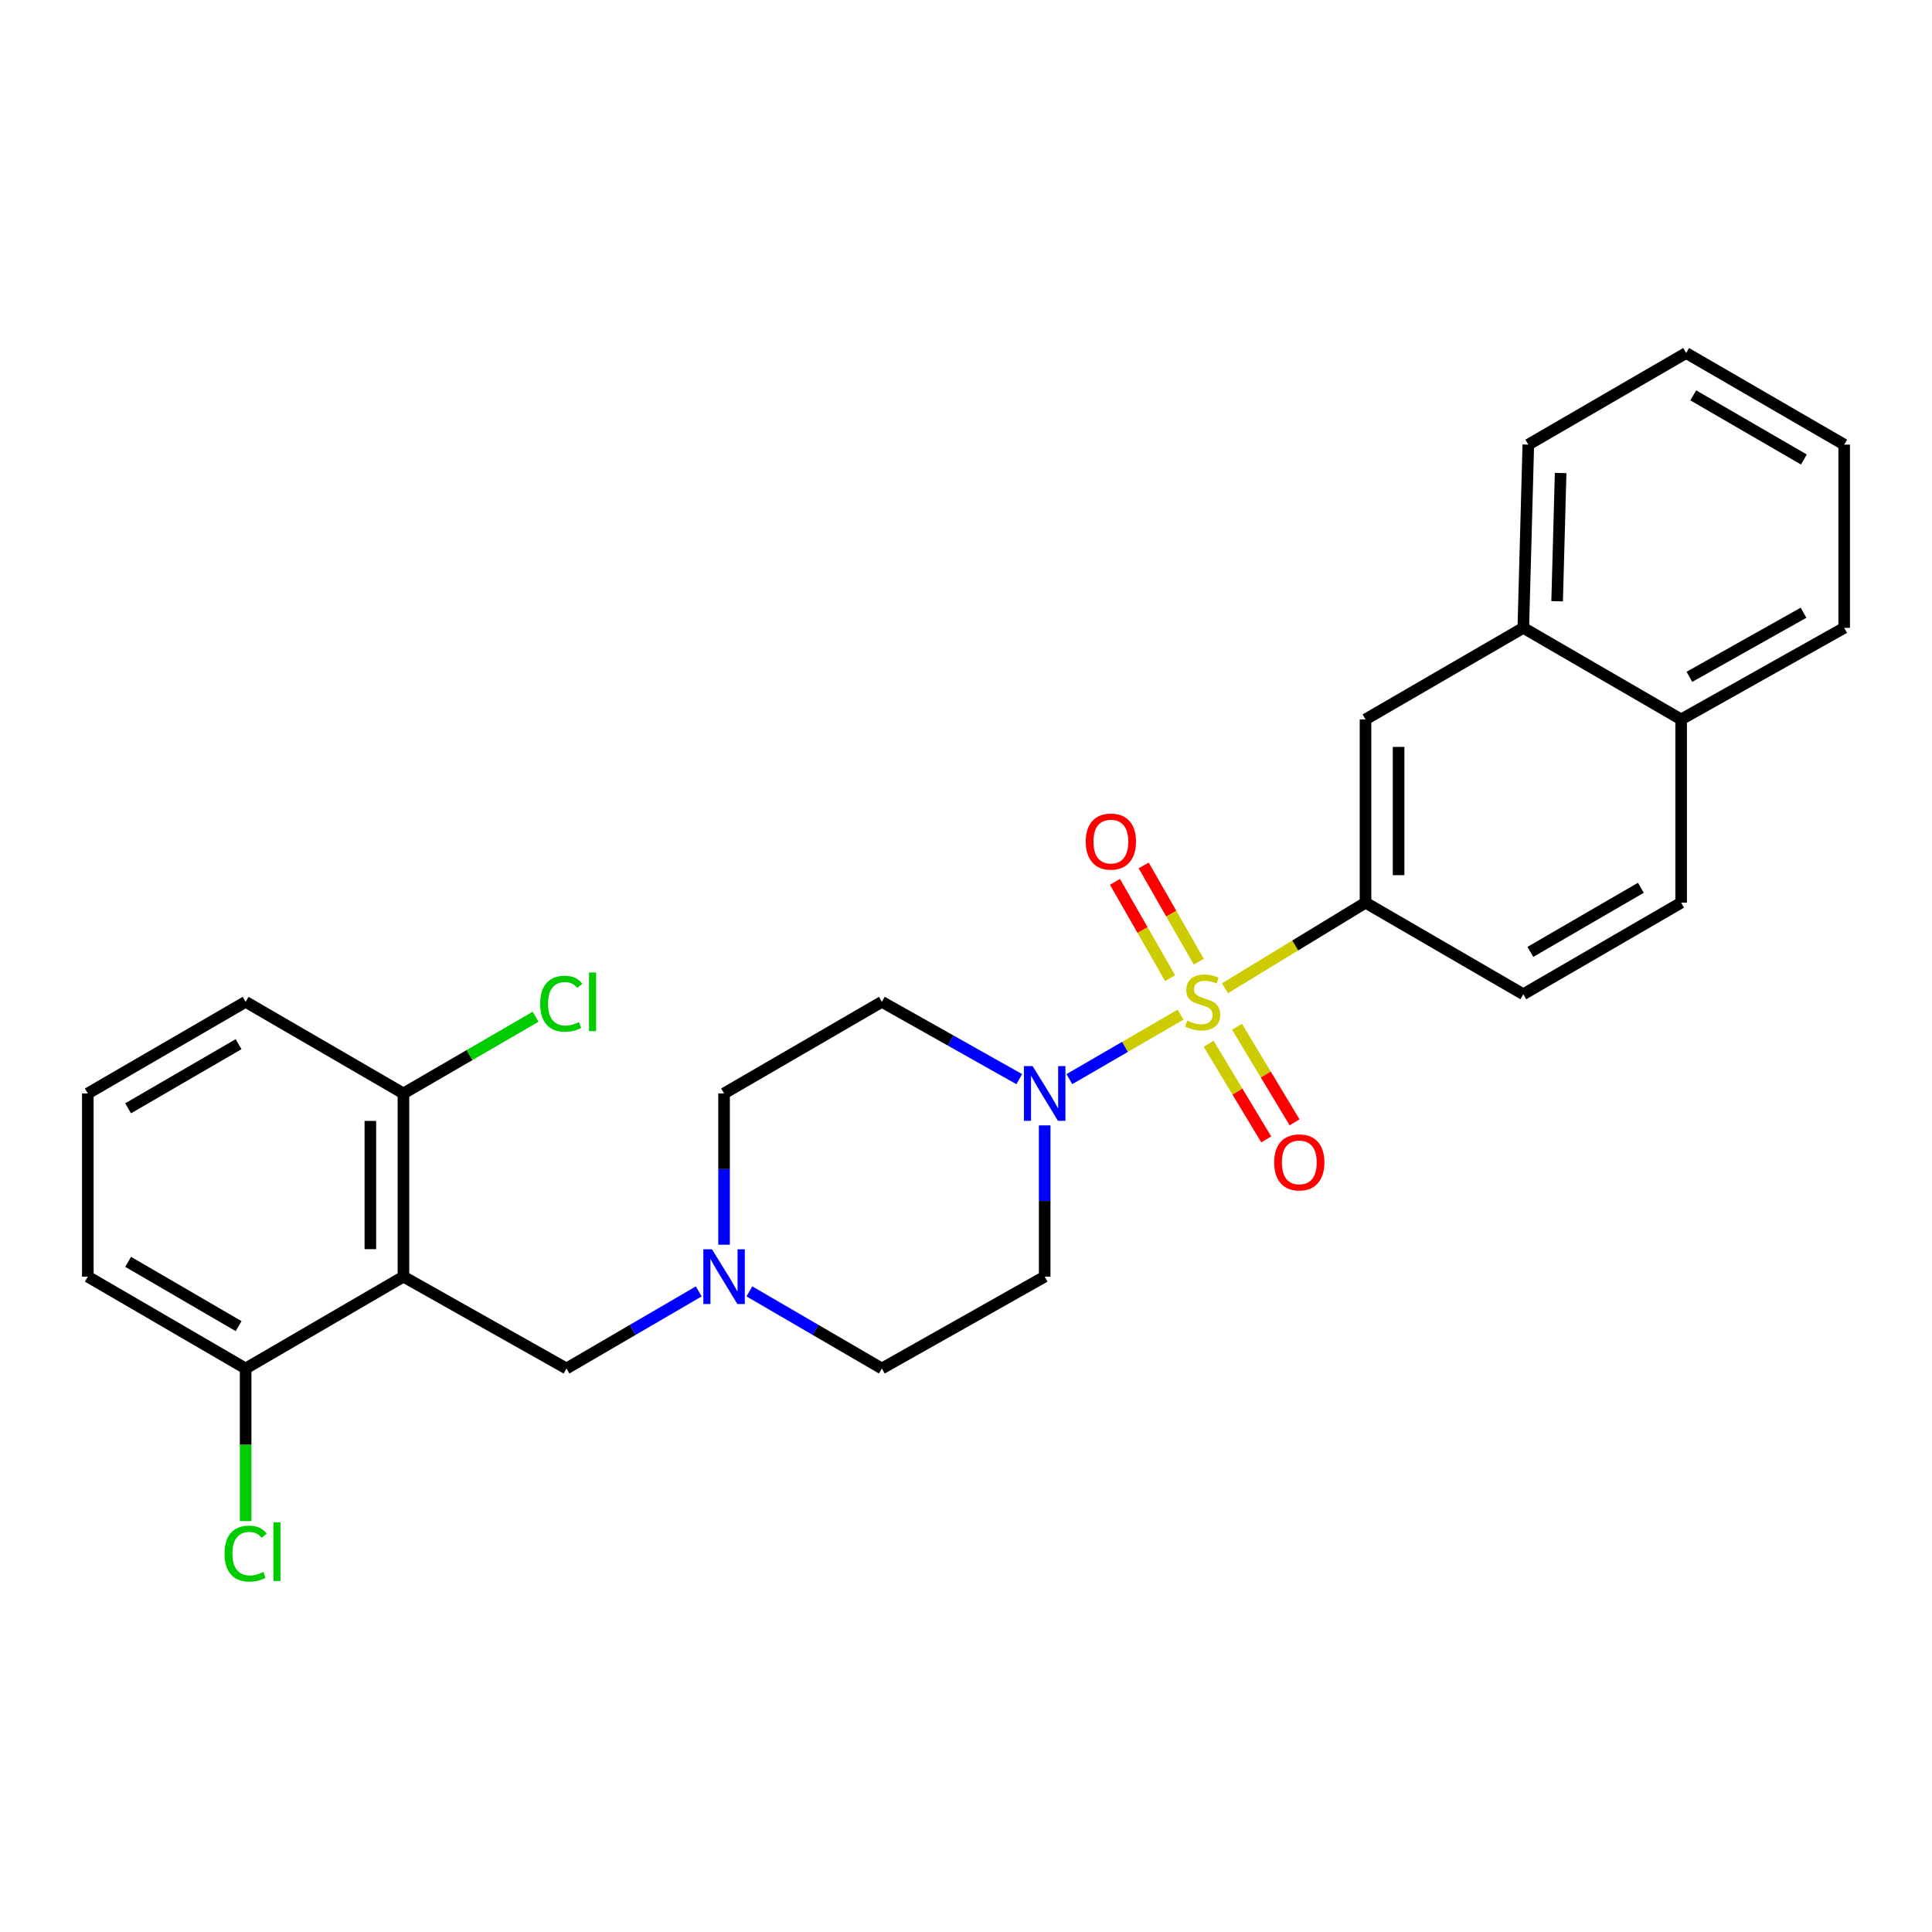<?xml version='1.0' encoding='iso-8859-1'?>
<svg version='1.1' baseProfile='full'
              xmlns='http://www.w3.org/2000/svg'
                      xmlns:rdkit='http://www.rdkit.org/xml'
                      xmlns:xlink='http://www.w3.org/1999/xlink'
                  xml:space='preserve'
width='1000px' height='1000px' viewBox='0 0 1000 1000'>
<!-- END OF HEADER -->
<rect style='opacity:1.0;fill:#FFFFFF;stroke:none' width='1000' height='1000' x='0' y='0'> </rect>
<path class='bond-0' d='M 611.071,525.179 L 582.284,541.87' style='fill:none;fill-rule:evenodd;stroke:#CCCC00;stroke-width:6px;stroke-linecap:butt;stroke-linejoin:miter;stroke-opacity:1' />
<path class='bond-0' d='M 582.284,541.87 L 553.497,558.56' style='fill:none;fill-rule:evenodd;stroke:#0000FF;stroke-width:6px;stroke-linecap:butt;stroke-linejoin:miter;stroke-opacity:1' />
<path class='bond-2' d='M 634.061,511.511 L 670.424,489.363' style='fill:none;fill-rule:evenodd;stroke:#CCCC00;stroke-width:6px;stroke-linecap:butt;stroke-linejoin:miter;stroke-opacity:1' />
<path class='bond-2' d='M 670.424,489.363 L 706.787,467.214' style='fill:none;fill-rule:evenodd;stroke:#000000;stroke-width:6px;stroke-linecap:butt;stroke-linejoin:miter;stroke-opacity:1' />
<path class='bond-5' d='M 625.6,540.264 L 640.5,565.007' style='fill:none;fill-rule:evenodd;stroke:#CCCC00;stroke-width:6px;stroke-linecap:butt;stroke-linejoin:miter;stroke-opacity:1' />
<path class='bond-5' d='M 640.5,565.007 L 655.4,589.75' style='fill:none;fill-rule:evenodd;stroke:#FF0000;stroke-width:6px;stroke-linecap:butt;stroke-linejoin:miter;stroke-opacity:1' />
<path class='bond-5' d='M 640.268,531.431 L 655.168,556.174' style='fill:none;fill-rule:evenodd;stroke:#CCCC00;stroke-width:6px;stroke-linecap:butt;stroke-linejoin:miter;stroke-opacity:1' />
<path class='bond-5' d='M 655.168,556.174 L 670.069,580.917' style='fill:none;fill-rule:evenodd;stroke:#FF0000;stroke-width:6px;stroke-linecap:butt;stroke-linejoin:miter;stroke-opacity:1' />
<path class='bond-6' d='M 620.493,497.78 L 606.229,472.86' style='fill:none;fill-rule:evenodd;stroke:#CCCC00;stroke-width:6px;stroke-linecap:butt;stroke-linejoin:miter;stroke-opacity:1' />
<path class='bond-6' d='M 606.229,472.86 L 591.964,447.941' style='fill:none;fill-rule:evenodd;stroke:#FF0000;stroke-width:6px;stroke-linecap:butt;stroke-linejoin:miter;stroke-opacity:1' />
<path class='bond-6' d='M 605.632,506.286 L 591.368,481.366' style='fill:none;fill-rule:evenodd;stroke:#CCCC00;stroke-width:6px;stroke-linecap:butt;stroke-linejoin:miter;stroke-opacity:1' />
<path class='bond-6' d='M 591.368,481.366 L 577.104,456.447' style='fill:none;fill-rule:evenodd;stroke:#FF0000;stroke-width:6px;stroke-linecap:butt;stroke-linejoin:miter;stroke-opacity:1' />
<path class='bond-8' d='M 540.724,582.496 L 540.724,621.642' style='fill:none;fill-rule:evenodd;stroke:#0000FF;stroke-width:6px;stroke-linecap:butt;stroke-linejoin:miter;stroke-opacity:1' />
<path class='bond-8' d='M 540.724,621.642 L 540.724,660.788' style='fill:none;fill-rule:evenodd;stroke:#000000;stroke-width:6px;stroke-linecap:butt;stroke-linejoin:miter;stroke-opacity:1' />
<path class='bond-9' d='M 527.566,558.562 L 492.009,538.553' style='fill:none;fill-rule:evenodd;stroke:#0000FF;stroke-width:6px;stroke-linecap:butt;stroke-linejoin:miter;stroke-opacity:1' />
<path class='bond-9' d='M 492.009,538.553 L 456.451,518.545' style='fill:none;fill-rule:evenodd;stroke:#000000;stroke-width:6px;stroke-linecap:butt;stroke-linejoin:miter;stroke-opacity:1' />
<path class='bond-1' d='M 208.816,660.788 L 293.213,708.332' style='fill:none;fill-rule:evenodd;stroke:#000000;stroke-width:6px;stroke-linecap:butt;stroke-linejoin:miter;stroke-opacity:1' />
<path class='bond-10' d='M 208.816,660.788 L 208.816,565.965' style='fill:none;fill-rule:evenodd;stroke:#000000;stroke-width:6px;stroke-linecap:butt;stroke-linejoin:miter;stroke-opacity:1' />
<path class='bond-10' d='M 191.693,646.565 L 191.693,580.189' style='fill:none;fill-rule:evenodd;stroke:#000000;stroke-width:6px;stroke-linecap:butt;stroke-linejoin:miter;stroke-opacity:1' />
<path class='bond-11' d='M 208.816,660.788 L 127.14,708.332' style='fill:none;fill-rule:evenodd;stroke:#000000;stroke-width:6px;stroke-linecap:butt;stroke-linejoin:miter;stroke-opacity:1' />
<path class='bond-7' d='M 706.787,467.214 L 706.787,372.363' style='fill:none;fill-rule:evenodd;stroke:#000000;stroke-width:6px;stroke-linecap:butt;stroke-linejoin:miter;stroke-opacity:1' />
<path class='bond-7' d='M 723.91,452.986 L 723.91,386.591' style='fill:none;fill-rule:evenodd;stroke:#000000;stroke-width:6px;stroke-linecap:butt;stroke-linejoin:miter;stroke-opacity:1' />
<path class='bond-13' d='M 706.787,467.214 L 788.463,514.616' style='fill:none;fill-rule:evenodd;stroke:#000000;stroke-width:6px;stroke-linecap:butt;stroke-linejoin:miter;stroke-opacity:1' />
<path class='bond-3' d='M 374.775,644.257 L 374.775,605.111' style='fill:none;fill-rule:evenodd;stroke:#0000FF;stroke-width:6px;stroke-linecap:butt;stroke-linejoin:miter;stroke-opacity:1' />
<path class='bond-3' d='M 374.775,605.111 L 374.775,565.965' style='fill:none;fill-rule:evenodd;stroke:#000000;stroke-width:6px;stroke-linecap:butt;stroke-linejoin:miter;stroke-opacity:1' />
<path class='bond-4' d='M 361.675,668.424 L 327.444,688.378' style='fill:none;fill-rule:evenodd;stroke:#0000FF;stroke-width:6px;stroke-linecap:butt;stroke-linejoin:miter;stroke-opacity:1' />
<path class='bond-4' d='M 327.444,688.378 L 293.213,708.332' style='fill:none;fill-rule:evenodd;stroke:#000000;stroke-width:6px;stroke-linecap:butt;stroke-linejoin:miter;stroke-opacity:1' />
<path class='bond-27' d='M 387.877,668.415 L 422.164,688.374' style='fill:none;fill-rule:evenodd;stroke:#0000FF;stroke-width:6px;stroke-linecap:butt;stroke-linejoin:miter;stroke-opacity:1' />
<path class='bond-27' d='M 422.164,688.374 L 456.451,708.332' style='fill:none;fill-rule:evenodd;stroke:#000000;stroke-width:6px;stroke-linecap:butt;stroke-linejoin:miter;stroke-opacity:1' />
<path class='bond-12' d='M 706.787,372.363 L 788.463,324.971' style='fill:none;fill-rule:evenodd;stroke:#000000;stroke-width:6px;stroke-linecap:butt;stroke-linejoin:miter;stroke-opacity:1' />
<path class='bond-15' d='M 540.724,660.788 L 456.451,708.332' style='fill:none;fill-rule:evenodd;stroke:#000000;stroke-width:6px;stroke-linecap:butt;stroke-linejoin:miter;stroke-opacity:1' />
<path class='bond-14' d='M 456.451,518.545 L 374.775,565.965' style='fill:none;fill-rule:evenodd;stroke:#000000;stroke-width:6px;stroke-linecap:butt;stroke-linejoin:miter;stroke-opacity:1' />
<path class='bond-18' d='M 208.816,565.965 L 243.023,546.11' style='fill:none;fill-rule:evenodd;stroke:#000000;stroke-width:6px;stroke-linecap:butt;stroke-linejoin:miter;stroke-opacity:1' />
<path class='bond-18' d='M 243.023,546.11 L 277.23,526.254' style='fill:none;fill-rule:evenodd;stroke:#00CC00;stroke-width:6px;stroke-linecap:butt;stroke-linejoin:miter;stroke-opacity:1' />
<path class='bond-22' d='M 208.816,565.965 L 127.14,518.545' style='fill:none;fill-rule:evenodd;stroke:#000000;stroke-width:6px;stroke-linecap:butt;stroke-linejoin:miter;stroke-opacity:1' />
<path class='bond-19' d='M 127.14,708.332 L 127.14,747.829' style='fill:none;fill-rule:evenodd;stroke:#000000;stroke-width:6px;stroke-linecap:butt;stroke-linejoin:miter;stroke-opacity:1' />
<path class='bond-19' d='M 127.14,747.829 L 127.14,787.325' style='fill:none;fill-rule:evenodd;stroke:#00CC00;stroke-width:6px;stroke-linecap:butt;stroke-linejoin:miter;stroke-opacity:1' />
<path class='bond-21' d='M 127.14,708.332 L 45.455,660.788' style='fill:none;fill-rule:evenodd;stroke:#000000;stroke-width:6px;stroke-linecap:butt;stroke-linejoin:miter;stroke-opacity:1' />
<path class='bond-21' d='M 123.501,686.402 L 66.321,653.121' style='fill:none;fill-rule:evenodd;stroke:#000000;stroke-width:6px;stroke-linecap:butt;stroke-linejoin:miter;stroke-opacity:1' />
<path class='bond-23' d='M 788.463,324.971 L 791.051,230.138' style='fill:none;fill-rule:evenodd;stroke:#000000;stroke-width:6px;stroke-linecap:butt;stroke-linejoin:miter;stroke-opacity:1' />
<path class='bond-23' d='M 805.968,311.213 L 807.779,244.83' style='fill:none;fill-rule:evenodd;stroke:#000000;stroke-width:6px;stroke-linecap:butt;stroke-linejoin:miter;stroke-opacity:1' />
<path class='bond-28' d='M 788.463,324.971 L 870.158,372.363' style='fill:none;fill-rule:evenodd;stroke:#000000;stroke-width:6px;stroke-linecap:butt;stroke-linejoin:miter;stroke-opacity:1' />
<path class='bond-17' d='M 788.463,514.616 L 870.158,467.214' style='fill:none;fill-rule:evenodd;stroke:#000000;stroke-width:6px;stroke-linecap:butt;stroke-linejoin:miter;stroke-opacity:1' />
<path class='bond-17' d='M 792.124,492.695 L 849.311,459.514' style='fill:none;fill-rule:evenodd;stroke:#000000;stroke-width:6px;stroke-linecap:butt;stroke-linejoin:miter;stroke-opacity:1' />
<path class='bond-16' d='M 870.158,372.363 L 870.158,467.214' style='fill:none;fill-rule:evenodd;stroke:#000000;stroke-width:6px;stroke-linecap:butt;stroke-linejoin:miter;stroke-opacity:1' />
<path class='bond-24' d='M 870.158,372.363 L 954.545,324.971' style='fill:none;fill-rule:evenodd;stroke:#000000;stroke-width:6px;stroke-linecap:butt;stroke-linejoin:miter;stroke-opacity:1' />
<path class='bond-24' d='M 874.432,350.324 L 933.503,317.15' style='fill:none;fill-rule:evenodd;stroke:#000000;stroke-width:6px;stroke-linecap:butt;stroke-linejoin:miter;stroke-opacity:1' />
<path class='bond-20' d='M 45.455,565.965 L 45.455,660.788' style='fill:none;fill-rule:evenodd;stroke:#000000;stroke-width:6px;stroke-linecap:butt;stroke-linejoin:miter;stroke-opacity:1' />
<path class='bond-30' d='M 45.455,565.965 L 127.14,518.545' style='fill:none;fill-rule:evenodd;stroke:#000000;stroke-width:6px;stroke-linecap:butt;stroke-linejoin:miter;stroke-opacity:1' />
<path class='bond-30' d='M 66.304,573.661 L 123.484,540.466' style='fill:none;fill-rule:evenodd;stroke:#000000;stroke-width:6px;stroke-linecap:butt;stroke-linejoin:miter;stroke-opacity:1' />
<path class='bond-25' d='M 791.051,230.138 L 872.746,182.718' style='fill:none;fill-rule:evenodd;stroke:#000000;stroke-width:6px;stroke-linecap:butt;stroke-linejoin:miter;stroke-opacity:1' />
<path class='bond-26' d='M 954.545,324.971 L 954.545,230.138' style='fill:none;fill-rule:evenodd;stroke:#000000;stroke-width:6px;stroke-linecap:butt;stroke-linejoin:miter;stroke-opacity:1' />
<path class='bond-29' d='M 872.746,182.718 L 954.545,230.138' style='fill:none;fill-rule:evenodd;stroke:#000000;stroke-width:6px;stroke-linecap:butt;stroke-linejoin:miter;stroke-opacity:1' />
<path class='bond-29' d='M 876.428,204.644 L 933.688,237.839' style='fill:none;fill-rule:evenodd;stroke:#000000;stroke-width:6px;stroke-linecap:butt;stroke-linejoin:miter;stroke-opacity:1' />
<path  class='atom-0' d='M 614.514 528.265
Q 614.834 528.385, 616.154 528.945
Q 617.474 529.505, 618.914 529.865
Q 620.394 530.185, 621.834 530.185
Q 624.514 530.185, 626.074 528.905
Q 627.634 527.585, 627.634 525.305
Q 627.634 523.745, 626.834 522.785
Q 626.074 521.825, 624.874 521.305
Q 623.674 520.785, 621.674 520.185
Q 619.154 519.425, 617.634 518.705
Q 616.154 517.985, 615.074 516.465
Q 614.034 514.945, 614.034 512.385
Q 614.034 508.825, 616.434 506.625
Q 618.874 504.425, 623.674 504.425
Q 626.954 504.425, 630.674 505.985
L 629.754 509.065
Q 626.354 507.665, 623.794 507.665
Q 621.034 507.665, 619.514 508.825
Q 617.994 509.945, 618.034 511.905
Q 618.034 513.425, 618.794 514.345
Q 619.594 515.265, 620.714 515.785
Q 621.874 516.305, 623.794 516.905
Q 626.354 517.705, 627.874 518.505
Q 629.394 519.305, 630.474 520.945
Q 631.594 522.545, 631.594 525.305
Q 631.594 529.225, 628.954 531.345
Q 626.354 533.425, 621.994 533.425
Q 619.474 533.425, 617.554 532.865
Q 615.674 532.345, 613.434 531.425
L 614.514 528.265
' fill='#CCCC00'/>
<path  class='atom-1' d='M 534.464 551.805
L 543.744 566.805
Q 544.664 568.285, 546.144 570.965
Q 547.624 573.645, 547.704 573.805
L 547.704 551.805
L 551.464 551.805
L 551.464 580.125
L 547.584 580.125
L 537.624 563.725
Q 536.464 561.805, 535.224 559.605
Q 534.024 557.405, 533.664 556.725
L 533.664 580.125
L 529.984 580.125
L 529.984 551.805
L 534.464 551.805
' fill='#0000FF'/>
<path  class='atom-4' d='M 368.515 646.628
L 377.795 661.628
Q 378.715 663.108, 380.195 665.788
Q 381.675 668.468, 381.755 668.628
L 381.755 646.628
L 385.515 646.628
L 385.515 674.948
L 381.635 674.948
L 371.675 658.548
Q 370.515 656.628, 369.275 654.428
Q 368.075 652.228, 367.715 651.548
L 367.715 674.948
L 364.035 674.948
L 364.035 646.628
L 368.515 646.628
' fill='#0000FF'/>
<path  class='atom-6' d='M 659.513 601.651
Q 659.513 594.851, 662.873 591.051
Q 666.233 587.251, 672.513 587.251
Q 678.793 587.251, 682.153 591.051
Q 685.513 594.851, 685.513 601.651
Q 685.513 608.531, 682.113 612.451
Q 678.713 616.331, 672.513 616.331
Q 666.273 616.331, 662.873 612.451
Q 659.513 608.571, 659.513 601.651
M 672.513 613.131
Q 676.833 613.131, 679.153 610.251
Q 681.513 607.331, 681.513 601.651
Q 681.513 596.091, 679.153 593.291
Q 676.833 590.451, 672.513 590.451
Q 668.193 590.451, 665.833 593.251
Q 663.513 596.051, 663.513 601.651
Q 663.513 607.371, 665.833 610.251
Q 668.193 613.131, 672.513 613.131
' fill='#FF0000'/>
<path  class='atom-7' d='M 561.989 435.598
Q 561.989 428.798, 565.349 424.998
Q 568.709 421.198, 574.989 421.198
Q 581.269 421.198, 584.629 424.998
Q 587.989 428.798, 587.989 435.598
Q 587.989 442.478, 584.589 446.398
Q 581.189 450.278, 574.989 450.278
Q 568.749 450.278, 565.349 446.398
Q 561.989 442.518, 561.989 435.598
M 574.989 447.078
Q 579.309 447.078, 581.629 444.198
Q 583.989 441.278, 583.989 435.598
Q 583.989 430.038, 581.629 427.238
Q 579.309 424.398, 574.989 424.398
Q 570.669 424.398, 568.309 427.198
Q 565.989 429.998, 565.989 435.598
Q 565.989 441.318, 568.309 444.198
Q 570.669 447.078, 574.989 447.078
' fill='#FF0000'/>
<path  class='atom-19' d='M 279.591 519.525
Q 279.591 512.485, 282.871 508.805
Q 286.191 505.085, 292.471 505.085
Q 298.311 505.085, 301.431 509.205
L 298.791 511.365
Q 296.511 508.365, 292.471 508.365
Q 288.191 508.365, 285.911 511.245
Q 283.671 514.085, 283.671 519.525
Q 283.671 525.125, 285.991 528.005
Q 288.351 530.885, 292.911 530.885
Q 296.031 530.885, 299.671 529.005
L 300.791 532.005
Q 299.311 532.965, 297.071 533.525
Q 294.831 534.085, 292.351 534.085
Q 286.191 534.085, 282.871 530.325
Q 279.591 526.565, 279.591 519.525
' fill='#00CC00'/>
<path  class='atom-19' d='M 304.871 503.365
L 308.551 503.365
L 308.551 533.725
L 304.871 533.725
L 304.871 503.365
' fill='#00CC00'/>
<path  class='atom-20' d='M 116.22 804.135
Q 116.22 797.095, 119.5 793.415
Q 122.82 789.695, 129.1 789.695
Q 134.94 789.695, 138.06 793.815
L 135.42 795.975
Q 133.14 792.975, 129.1 792.975
Q 124.82 792.975, 122.54 795.855
Q 120.3 798.695, 120.3 804.135
Q 120.3 809.735, 122.62 812.615
Q 124.98 815.495, 129.54 815.495
Q 132.66 815.495, 136.3 813.615
L 137.42 816.615
Q 135.94 817.575, 133.7 818.135
Q 131.46 818.695, 128.98 818.695
Q 122.82 818.695, 119.5 814.935
Q 116.22 811.175, 116.22 804.135
' fill='#00CC00'/>
<path  class='atom-20' d='M 141.5 787.975
L 145.18 787.975
L 145.18 818.335
L 141.5 818.335
L 141.5 787.975
' fill='#00CC00'/>
</svg>
